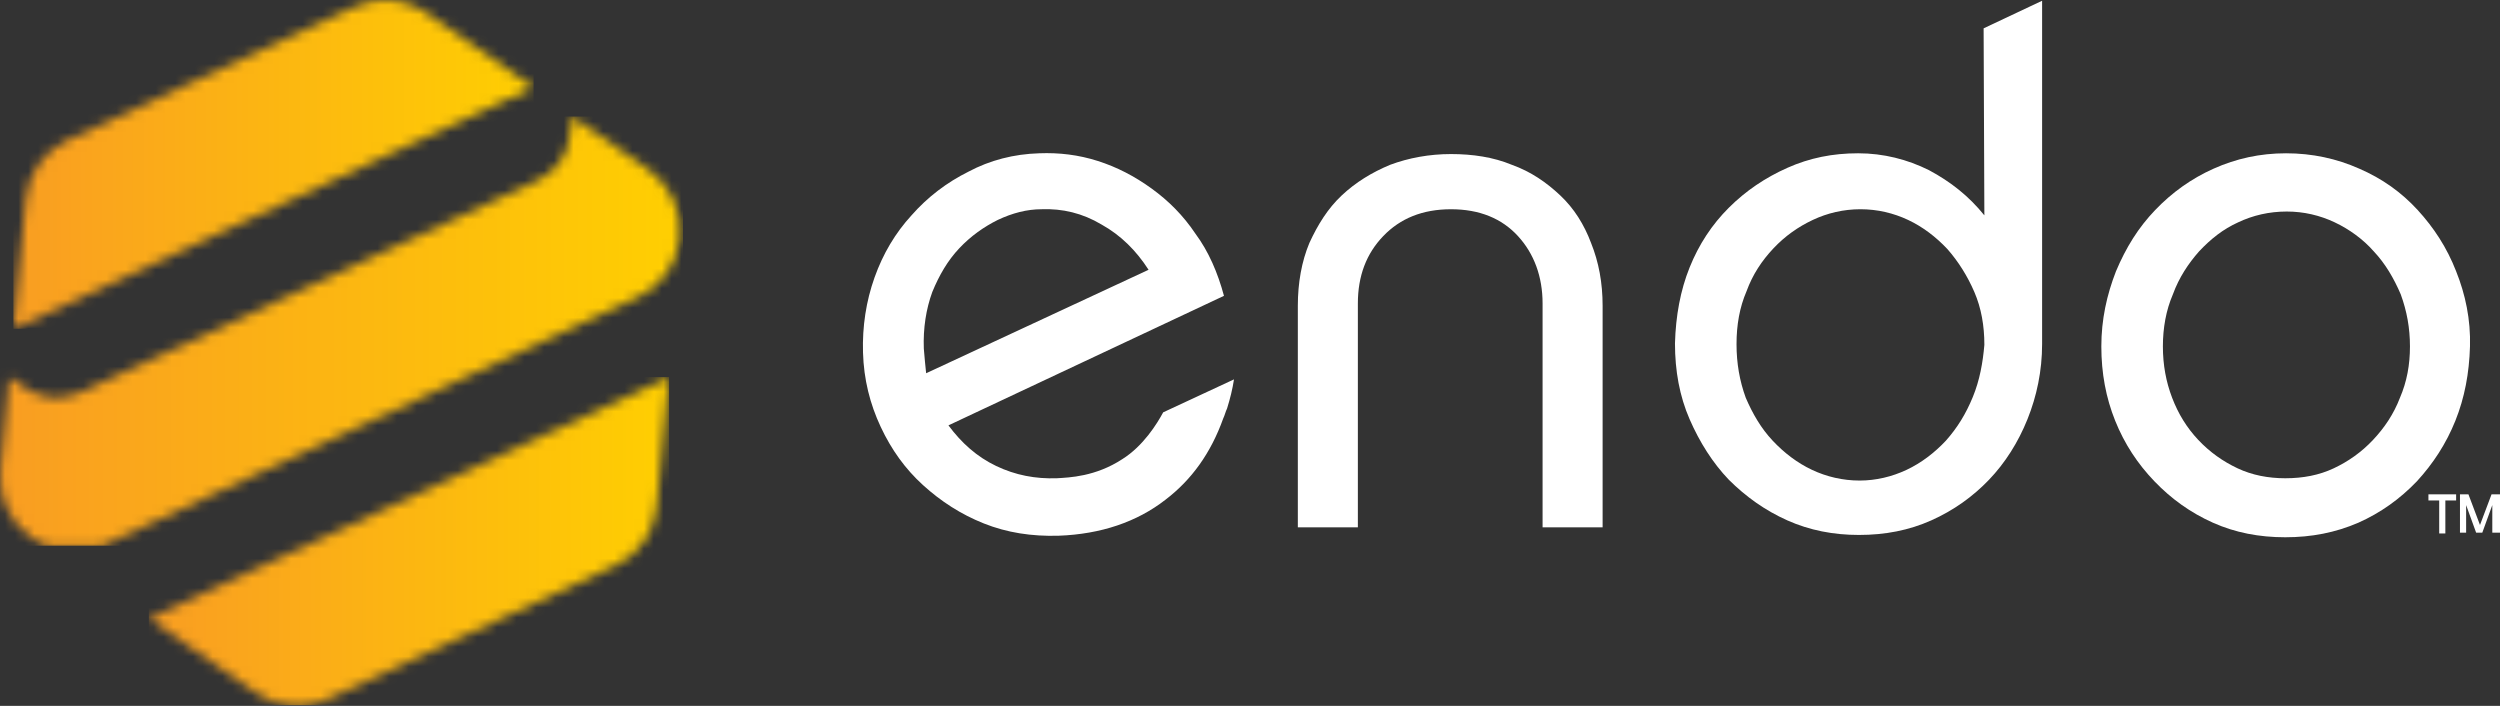 <svg height="72" viewBox="0 0 255 72" width="255" xmlns="http://www.w3.org/2000/svg" xmlns:xlink="http://www.w3.org/1999/xlink"><rect x="0" y="0" width="255" height="72" fill="#333333" stroke="none"/><linearGradient id="a"><stop offset="0" stop-color="#f99d22"/><stop offset="1" stop-color="#ffcf01"/></linearGradient><linearGradient id="b" x1=".049%" x2="100.076%" xlink:href="#a" y1="49.943%" y2="49.943%"/><linearGradient id="c" x1=".067%" x2="100.097%" xlink:href="#a" y1="49.967%" y2="49.967%"/><linearGradient id="d" x1=".314%" x2="99.693%" xlink:href="#a" y1="50.012%" y2="50.012%"/><mask id="e" fill="#fff"><path d="m37.916 0c-1.099 0-2.12.235-3.14.704l-29.281 13.603c-2.355 1.094-4.004 3.44-4.239 6.02l-1.256 13.212 53.066-24.625-10.912-7.583c-1.256-.86-2.748-1.329-4.239-1.329z" fill="#fff" fill-rule="evenodd"/></mask><mask id="f" fill="#fff"><path d="m0 24.625 10.912 7.583c1.178.782 2.434 1.251 3.768 1.329h.942c.942-.078 1.806-.313 2.669-.704l29.281-13.603c2.434-1.094 4.004-3.44 4.239-6.02l1.256-13.212z" fill="#fff" fill-rule="evenodd"/></mask><mask id="g" fill="#fff"><path d="m58.277.078-.157 1.798c-.157 2.033-1.413 3.752-3.219 4.612l-46.708 21.655c-1.806.86-4.004.704-5.652-.469l-1.492-1.016-.157.078c-.157 2.033-.55 6.02-.864 9.381-.236 2.736.942 5.316 3.219 6.879.55.391 1.099.625 1.649.86h5.338c.157-.078.393-.156.55-.235l54.244-25.173c2.434-1.094 4.082-3.44 4.318-6.176.236-2.736-1.021-5.316-3.219-6.879-2.826-1.954-6.045-4.221-7.772-5.394z" fill="#fff" fill-rule="evenodd"/></mask><g fill="none" fill-rule="nonzero"><g fill="#fff" transform="translate(88.019 .078)"><path d="m71.131 19.857c-1.413-1.329-2.983-2.423-4.946-3.127-1.884-.782-4.004-1.094-6.202-1.094s-4.318.391-6.202 1.094c-1.884.782-3.533 1.798-4.946 3.127-1.413 1.329-2.434 2.971-3.297 4.847-.785 1.876-1.178 4.065-1.178 6.41v22.593h6.123v-22.827c0-2.814.864-5.081 2.591-6.879s4.004-2.736 6.908-2.736 5.181.938 6.83 2.736c1.649 1.798 2.512 4.143 2.512 6.879v22.827h6.123v-22.593c0-2.345-.393-4.456-1.178-6.41-.707-1.876-1.727-3.518-3.14-4.847"/><path d="m156.776 40.495c-.628 1.642-1.57 3.049-2.748 4.3-1.178 1.251-2.512 2.189-4.004 2.893-1.492.704-3.14 1.016-4.946 1.016-1.727 0-3.376-.313-4.867-1.016-1.492-.704-2.826-1.642-4.004-2.893-1.178-1.251-2.041-2.658-2.669-4.3s-.942-3.362-.942-5.238.314-3.674 1.021-5.316c.628-1.72 1.57-3.127 2.669-4.378 1.178-1.251 2.434-2.267 4.004-2.971 1.492-.704 3.14-1.094 4.946-1.094 1.727 0 3.376.391 4.867 1.094 1.492.704 2.905 1.72 4.004 2.971 1.178 1.251 2.041 2.736 2.748 4.378.628 1.72.942 3.44.942 5.316s-.314 3.596-1.021 5.238m5.731-12.899c-.942-2.423-2.277-4.456-3.925-6.254-1.649-1.798-3.611-3.205-5.966-4.221-2.277-1.016-4.789-1.564-7.458-1.564s-5.103.547-7.379 1.564c-2.277 1.016-4.239 2.423-5.966 4.221s-2.983 3.831-4.004 6.254c-.942 2.423-1.492 4.925-1.492 7.661 0 2.736.471 5.238 1.413 7.583s2.277 4.378 4.004 6.176 3.69 3.205 5.966 4.221c2.277 1.016 4.71 1.485 7.379 1.485 2.669 0 5.103-.469 7.458-1.485 2.277-1.016 4.239-2.423 5.966-4.221 1.649-1.798 2.983-3.831 3.925-6.176.942-2.345 1.413-4.847 1.492-7.583.079-2.736-.471-5.316-1.413-7.661"/><path d="m113.208 40.417c-.707 1.72-1.57 3.127-2.748 4.456-1.178 1.251-2.512 2.267-4.004 2.971s-3.14 1.094-4.789 1.094c-1.727 0-3.376-.391-4.867-1.094s-2.826-1.72-4.004-2.971c-1.178-1.251-2.041-2.736-2.748-4.378-.628-1.72-.942-3.518-.942-5.472s.314-3.752 1.021-5.394c.628-1.72 1.57-3.127 2.748-4.378 1.178-1.251 2.512-2.189 4.004-2.893s3.14-1.094 4.867-1.094c1.727 0 3.376.391 4.867 1.094s2.826 1.72 4.004 2.971c1.099 1.251 2.041 2.736 2.748 4.378.707 1.642 1.021 3.44 1.021 5.394-.157 1.798-.471 3.596-1.178 5.316m1.178-18.528c-1.57-1.954-3.454-3.44-5.652-4.612-2.198-1.094-4.632-1.72-7.222-1.72-2.591 0-4.946.469-7.222 1.485-2.277 1.016-4.239 2.345-5.966 4.065-1.727 1.72-3.062 3.752-4.004 6.098-.942 2.345-1.413 4.925-1.492 7.739 0 2.814.471 5.394 1.492 7.739s2.355 4.456 4.004 6.176c1.727 1.72 3.69 3.127 5.966 4.143 2.277 1.016 4.71 1.485 7.301 1.485 2.669 0 5.103-.469 7.379-1.485 2.277-1.016 4.239-2.423 5.888-4.143 1.649-1.72 2.983-3.831 3.925-6.176.942-2.345 1.492-4.925 1.492-7.661v-35.023l-5.966 2.814z"/><path d="m6.211 35.492c-.079-2.111.236-4.065.864-5.785.707-1.72 1.57-3.205 2.748-4.456 1.178-1.251 2.512-2.189 3.925-2.893 1.492-.704 2.983-1.094 4.475-1.094 2.12-.078 4.161.391 6.123 1.564 1.963 1.094 3.533 2.658 4.789 4.612l-22.687 10.554c-.079-.704-.157-1.564-.236-2.502m24.414 6.489c-.628 1.173-2.041 3.44-4.161 4.769-2.748 1.798-5.417 1.876-6.673 1.954-2.198.078-4.239-.313-6.202-1.251-1.963-.938-3.533-2.345-4.867-4.143l28.103-13.212c-.628-2.345-1.57-4.534-2.905-6.332-1.256-1.876-2.748-3.362-4.475-4.612-1.727-1.251-3.533-2.189-5.495-2.814s-3.925-.86-5.966-.782c-2.591.078-5.024.704-7.222 1.876-2.198 1.094-4.161 2.58-5.809 4.456-1.649 1.798-2.905 3.909-3.768 6.332-.864 2.423-1.256 5.003-1.178 7.661.079 2.736.707 5.238 1.806 7.583 1.099 2.345 2.512 4.3 4.318 5.941s3.847 2.971 6.202 3.909c2.355.938 4.867 1.329 7.615 1.251 4.318-.156 8.007-1.407 10.912-3.674 2.669-2.033 4.632-4.769 5.888-8.287.157-.313.236-.704.393-1.016.314-1.016.55-1.954.707-2.971z"/><path d="m166.824 54.254h-.628v-2.814l-1.021 2.814h-.628l-1.021-2.814v2.814h-.628v-3.909h.864l1.178 3.127 1.178-3.127h.864v3.909zm-4.318-3.909v.625h-1.099v3.362h-.628v-3.362h-1.099v-.625z"/></g><path d="m0 0h53.066v33.537h-53.066z" fill="url(#b)" mask="url(#e)" transform="translate(1.364)"/><path d="m0-0h53.066v33.459h-53.066z" fill="url(#c)" mask="url(#f)" transform="translate(15.18 38.462)"/><path d="m-.206 0h69.866v43.779h-69.866z" fill="url(#d)" mask="url(#g)" transform="translate(0 11.883)"/></g></svg>